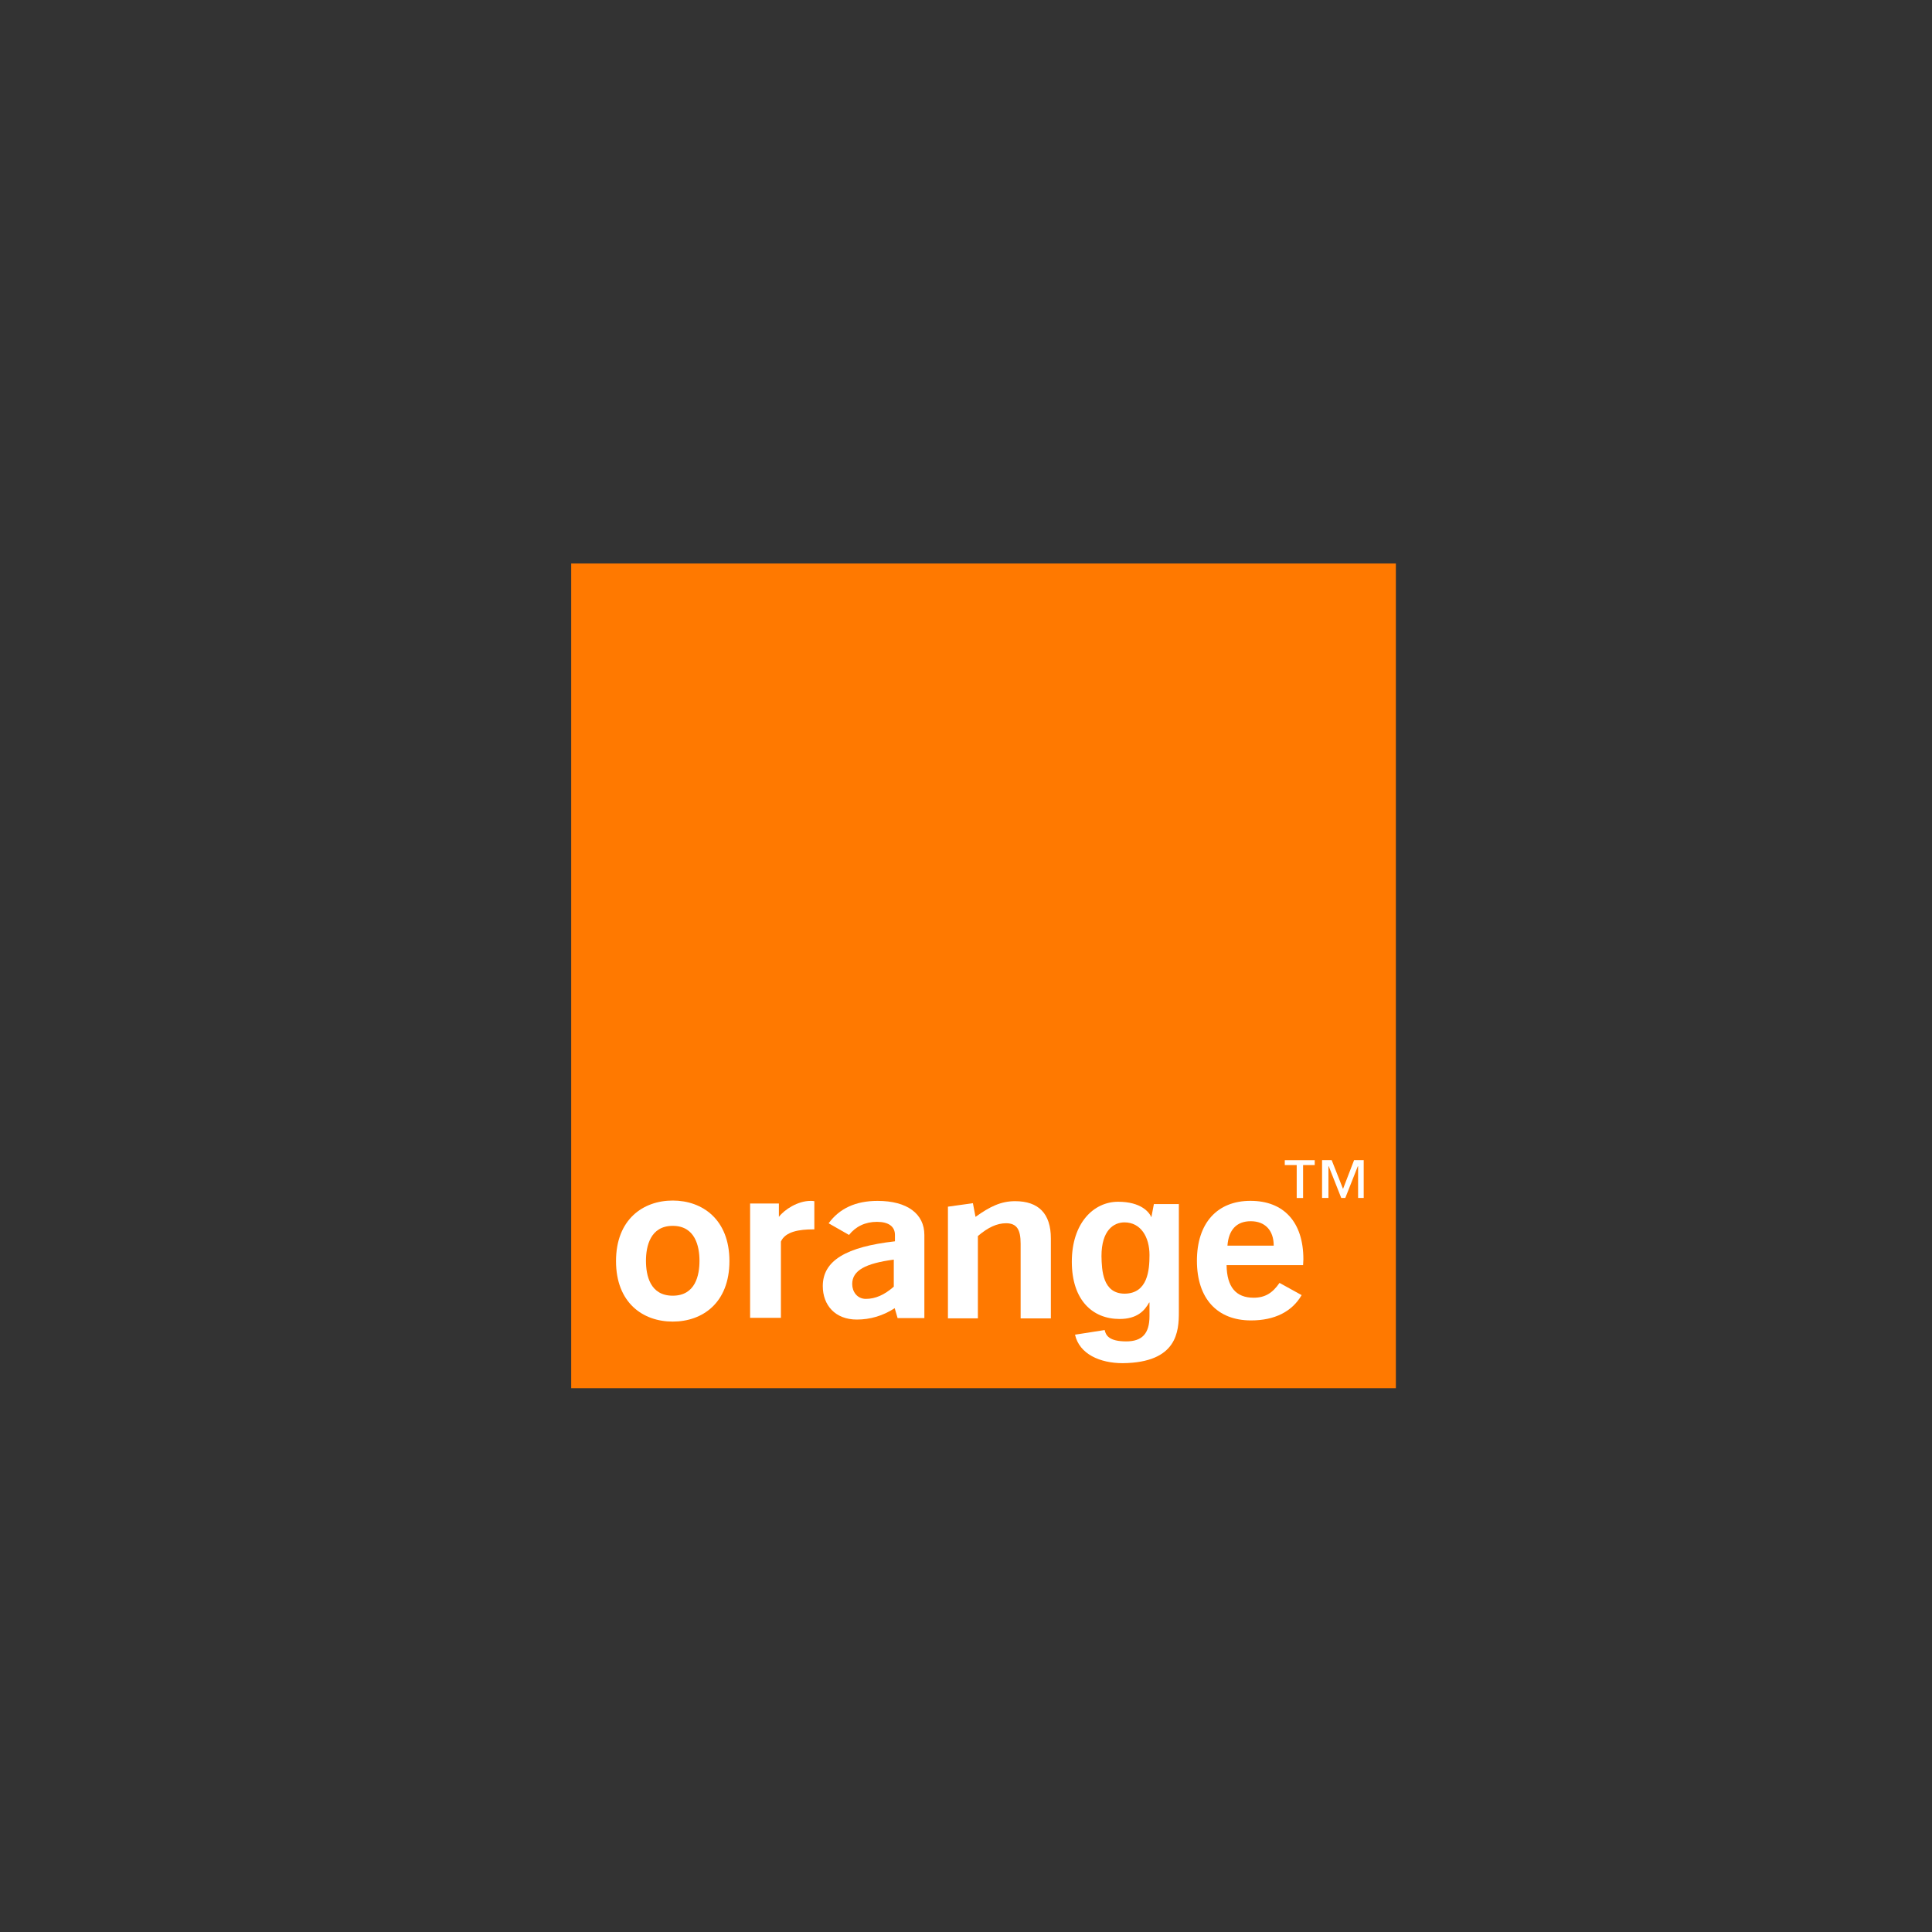 <svg xmlns="http://www.w3.org/2000/svg" id="Calque_1" viewBox="0 0 400 400"><rect x="0" y="0" width="400" height="400" fill="#333333" stroke="none"/><defs><style>      .cls-1 {        fill: #ff7900;      }      .cls-2 {        fill: #fff;      }    </style></defs><rect class="cls-1" x="118.26" y="116.67" width="170.74" height="170.74"></rect><g><path class="cls-2" d="M185.23,270.85c-2.41,1.57-5.06,2.35-7.83,2.35-4.46,0-7.05-2.95-7.05-6.93,0-5.3,4.88-8.13,14.94-9.27v-1.32c0-1.75-1.32-2.71-3.73-2.71s-4.4.96-5.78,2.71l-4.22-2.41c2.23-3.07,5.6-4.64,10.12-4.64,6.2,0,9.7,2.71,9.7,7.05v17.22h-5.54l-.6-2.05ZM176.44,265.85c0,1.57,1.02,3.07,2.83,3.07,1.99,0,3.85-.84,5.78-2.53v-5.6c-5.84.78-8.61,2.23-8.61,5.06Z"></path><path class="cls-2" d="M196.25,249.83l5.18-.72.54,2.83c2.95-2.11,5.24-3.25,8.19-3.25,4.88,0,7.41,2.59,7.41,7.71v16.56h-6.26v-15.48c0-2.89-.78-4.22-3.01-4.22-1.87,0-3.73.84-5.84,2.65v17.04h-6.2v-23.13h0Z"></path><path class="cls-2" d="M259.01,273.38c-6.99,0-11.2-4.52-11.2-12.35s4.22-12.41,11.08-12.41,10.96,4.34,10.96,12.11c0,.42-.06.84-.06,1.2h-15.84c.06,4.52,1.93,6.75,5.6,6.75,2.35,0,3.91-.96,5.36-3.07l4.58,2.53c-1.99,3.43-5.6,5.24-10.48,5.24ZM263.71,257.9c0-3.19-1.81-5.06-4.76-5.06s-4.58,1.81-4.82,5.06h9.58Z"></path><path class="cls-2" d="M139.28,273.62c-6.2,0-11.74-3.91-11.74-12.53s5.6-12.53,11.74-12.53,11.74,3.91,11.74,12.53-5.54,12.53-11.74,12.53ZM139.28,253.8c-4.64,0-5.54,4.22-5.54,7.23s.84,7.23,5.54,7.23,5.54-4.22,5.54-7.23c0-3.01-.9-7.23-5.54-7.23Z"></path><path class="cls-2" d="M155.3,249.17h5.96v2.77c1.14-1.51,3.91-3.31,6.56-3.31.24,0,.54,0,.78.06v5.84h-.3c-2.71,0-5.72.42-6.62,2.53v15.78h-6.38v-23.67Z"></path><path class="cls-2" d="M232.87,267.84c4.76-.06,5.12-4.88,5.12-8.01,0-3.73-1.81-6.75-5.18-6.75-2.23,0-4.76,1.63-4.76,6.99.06,2.95.24,7.77,4.82,7.77ZM244.07,249.11v22.52c0,3.97-.3,10.48-11.62,10.6-4.7,0-8.97-1.87-9.88-5.9l6.14-.96c.24,1.14.96,2.35,4.46,2.35,3.25,0,4.82-1.57,4.82-5.24v-2.77l-.06-.06c-.96,1.75-2.53,3.43-6.14,3.43-5.54,0-9.88-3.85-9.88-11.86s4.52-12.41,9.58-12.41c4.76,0,6.5,2.17,6.93,3.31h-.06l.54-2.83h5.18v-.18Z"></path><path class="cls-2" d="M272.26,241.22h-2.47v6.81h-1.32v-6.81h-2.47v-1.02h6.2v1.02h.06ZM282.5,248.02h-1.32v-6.56h-.06l-2.59,6.56h-.84l-2.59-6.56h-.06v6.56h-1.32v-7.83h1.99l2.35,5.96,2.29-5.96h1.99v7.83h.18Z"></path></g></svg>